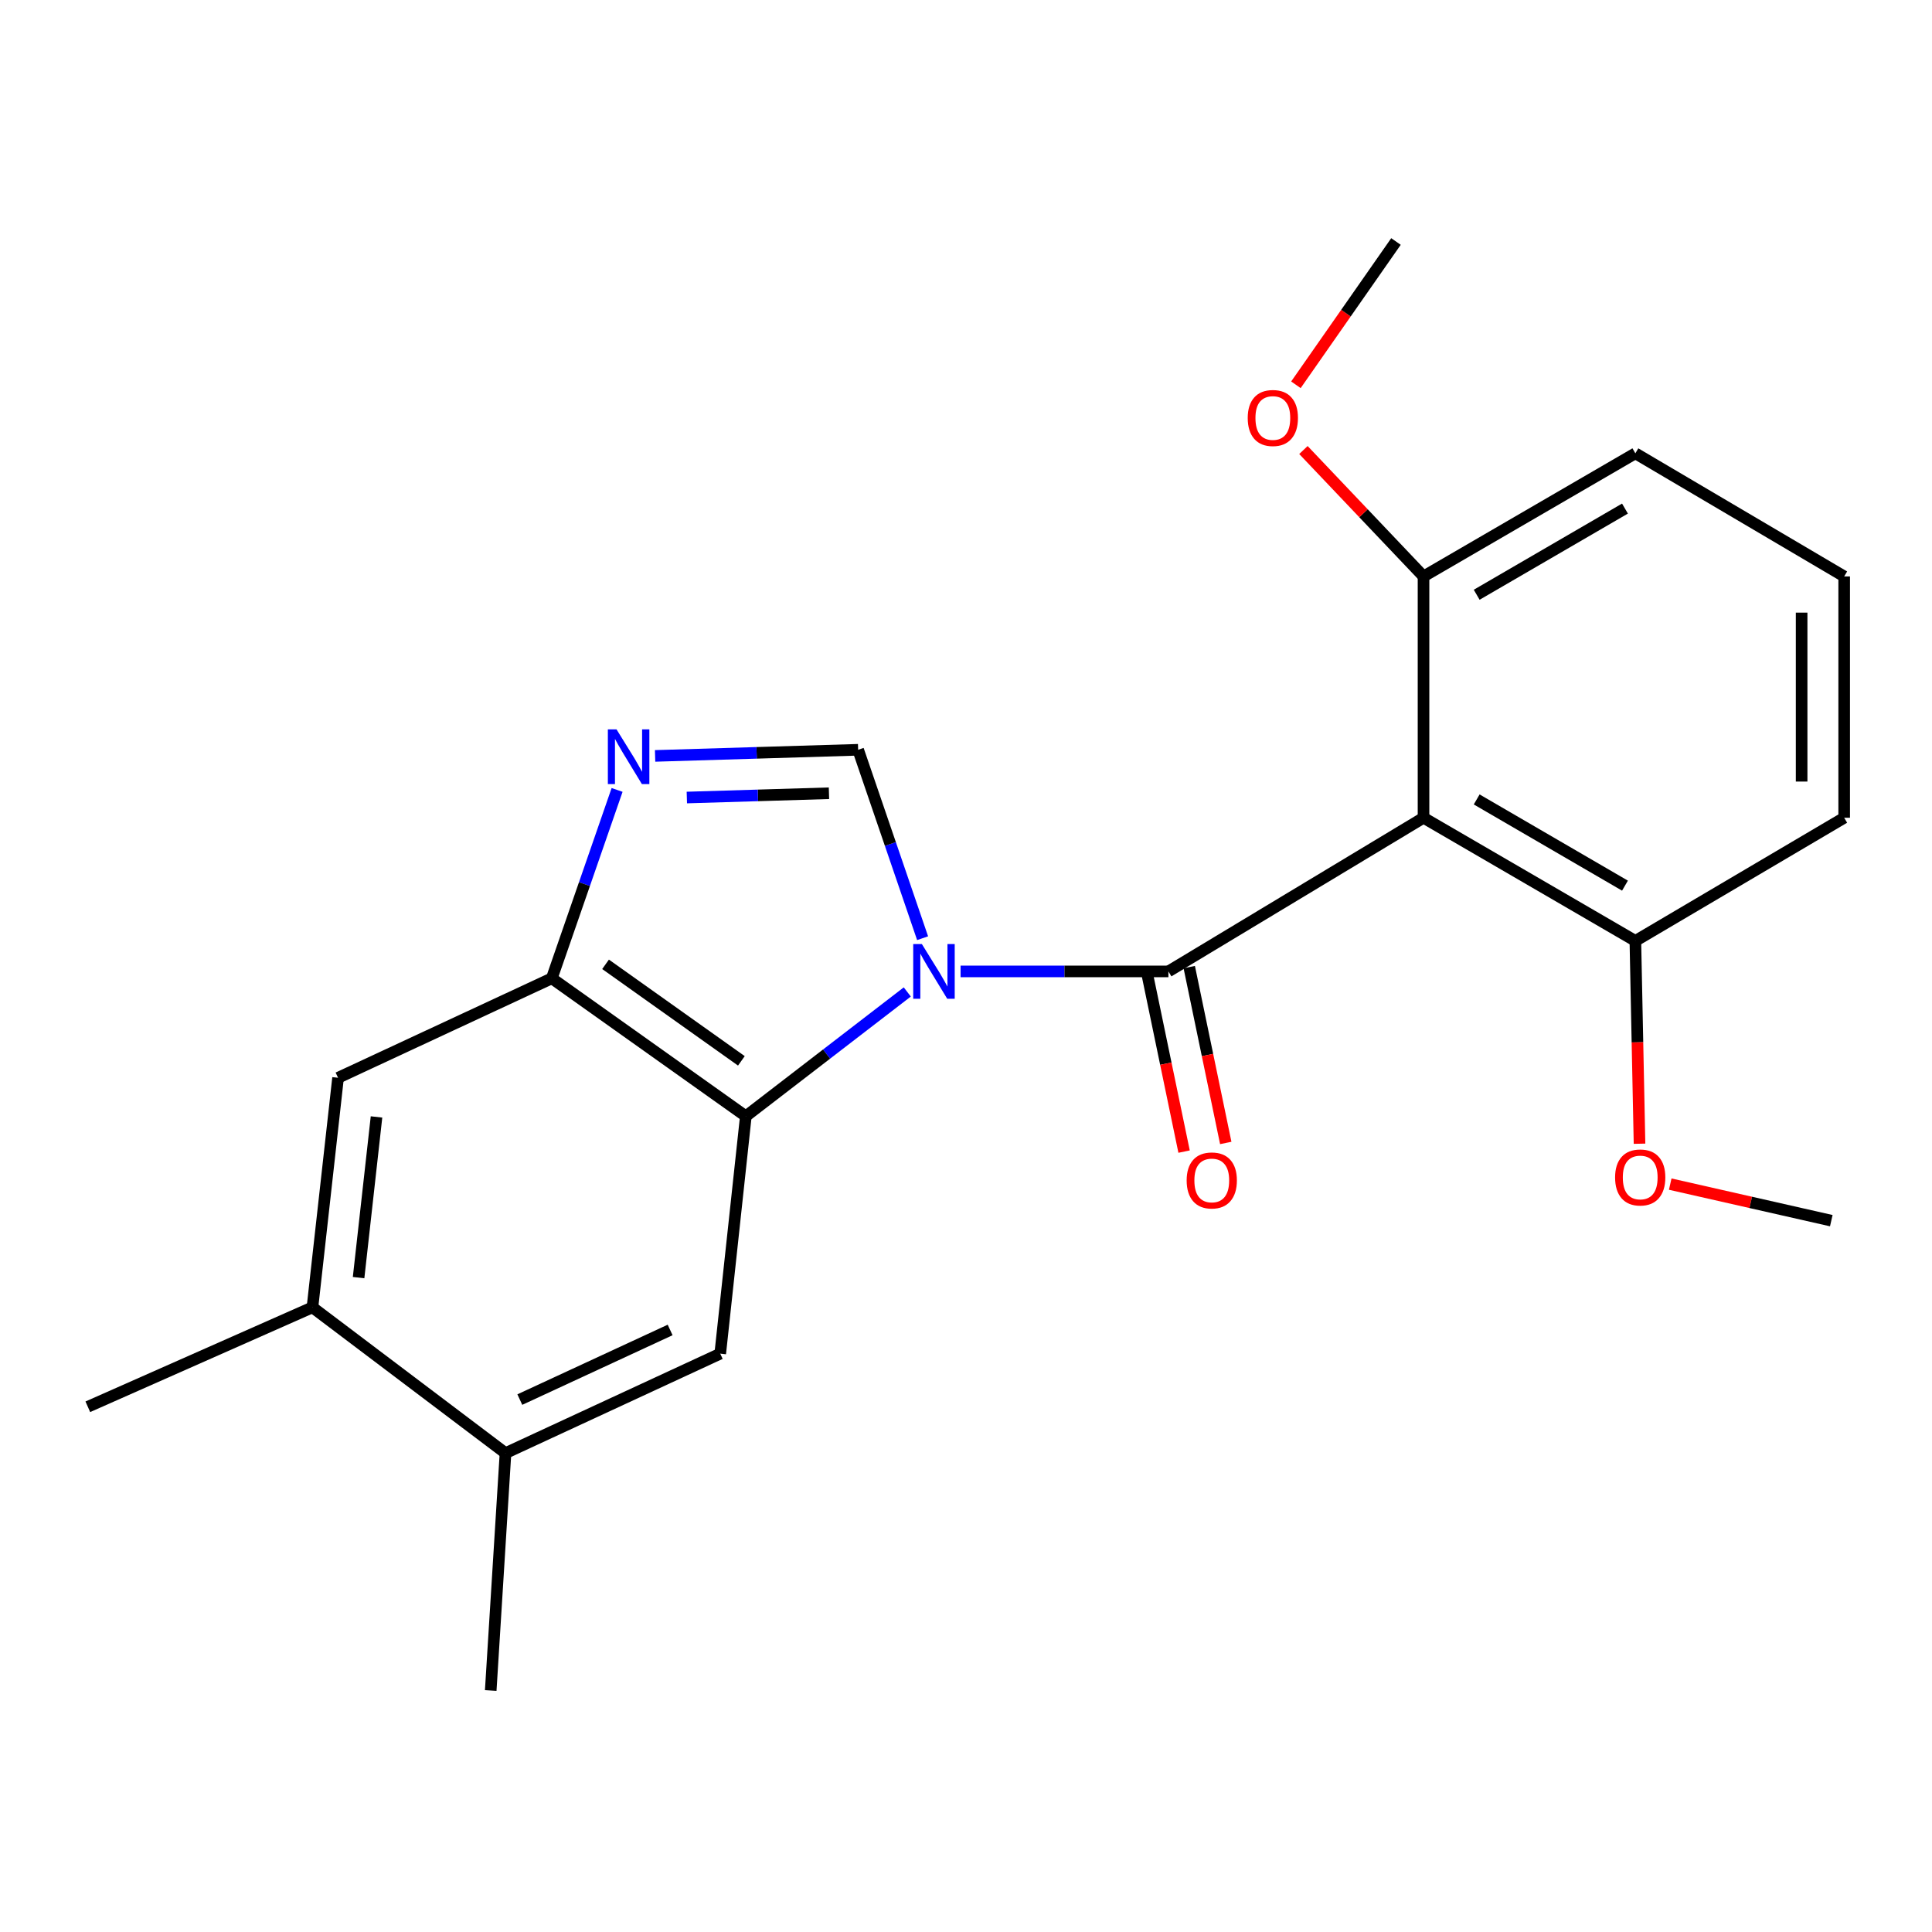 <?xml version='1.0' encoding='iso-8859-1'?>
<svg version='1.1' baseProfile='full'
              xmlns='http://www.w3.org/2000/svg'
                      xmlns:rdkit='http://www.rdkit.org/xml'
                      xmlns:xlink='http://www.w3.org/1999/xlink'
                  xml:space='preserve'
width='1000px' height='1000px' viewBox='0 0 1000 1000'>
<!-- END OF HEADER -->
<rect style='opacity:1.0;fill:#FFFFFF;stroke:none' width='1000' height='1000' x='0' y='0'> </rect>
<path class='bond-0' d='M 497.192,502.802 L 550.979,502.802' style='fill:none;fill-rule:evenodd;stroke:#0000FF;stroke-width:6px;stroke-linecap:butt;stroke-linejoin:miter;stroke-opacity:1' />
<path class='bond-0' d='M 550.979,502.802 L 604.767,502.802' style='fill:none;fill-rule:evenodd;stroke:#000000;stroke-width:6px;stroke-linecap:butt;stroke-linejoin:miter;stroke-opacity:1' />
<path class='bond-1' d='M 469.606,513.434 L 427.824,545.596' style='fill:none;fill-rule:evenodd;stroke:#0000FF;stroke-width:6px;stroke-linecap:butt;stroke-linejoin:miter;stroke-opacity:1' />
<path class='bond-1' d='M 427.824,545.596 L 386.042,577.758' style='fill:none;fill-rule:evenodd;stroke:#000000;stroke-width:6px;stroke-linecap:butt;stroke-linejoin:miter;stroke-opacity:1' />
<path class='bond-3' d='M 477.537,485.611 L 460.854,436.849' style='fill:none;fill-rule:evenodd;stroke:#0000FF;stroke-width:6px;stroke-linecap:butt;stroke-linejoin:miter;stroke-opacity:1' />
<path class='bond-3' d='M 460.854,436.849 L 444.172,388.086' style='fill:none;fill-rule:evenodd;stroke:#000000;stroke-width:6px;stroke-linecap:butt;stroke-linejoin:miter;stroke-opacity:1' />
<path class='bond-2' d='M 604.767,502.802 L 736.812,423.27' style='fill:none;fill-rule:evenodd;stroke:#000000;stroke-width:6px;stroke-linecap:butt;stroke-linejoin:miter;stroke-opacity:1' />
<path class='bond-10' d='M 593.983,505.041 L 603.432,550.555' style='fill:none;fill-rule:evenodd;stroke:#000000;stroke-width:6px;stroke-linecap:butt;stroke-linejoin:miter;stroke-opacity:1' />
<path class='bond-10' d='M 603.432,550.555 L 612.881,596.069' style='fill:none;fill-rule:evenodd;stroke:#FF0000;stroke-width:6px;stroke-linecap:butt;stroke-linejoin:miter;stroke-opacity:1' />
<path class='bond-10' d='M 615.551,500.564 L 625,546.077' style='fill:none;fill-rule:evenodd;stroke:#000000;stroke-width:6px;stroke-linecap:butt;stroke-linejoin:miter;stroke-opacity:1' />
<path class='bond-10' d='M 625,546.077 L 634.449,591.591' style='fill:none;fill-rule:evenodd;stroke:#FF0000;stroke-width:6px;stroke-linecap:butt;stroke-linejoin:miter;stroke-opacity:1' />
<path class='bond-5' d='M 386.042,577.758 L 285.607,506.376' style='fill:none;fill-rule:evenodd;stroke:#000000;stroke-width:6px;stroke-linecap:butt;stroke-linejoin:miter;stroke-opacity:1' />
<path class='bond-5' d='M 383.738,549.096 L 313.434,499.128' style='fill:none;fill-rule:evenodd;stroke:#000000;stroke-width:6px;stroke-linecap:butt;stroke-linejoin:miter;stroke-opacity:1' />
<path class='bond-6' d='M 386.042,577.758 L 372.789,700.65' style='fill:none;fill-rule:evenodd;stroke:#000000;stroke-width:6px;stroke-linecap:butt;stroke-linejoin:miter;stroke-opacity:1' />
<path class='bond-11' d='M 736.812,423.27 L 846.462,487.016' style='fill:none;fill-rule:evenodd;stroke:#000000;stroke-width:6px;stroke-linecap:butt;stroke-linejoin:miter;stroke-opacity:1' />
<path class='bond-11' d='M 764.331,413.788 L 841.086,458.41' style='fill:none;fill-rule:evenodd;stroke:#000000;stroke-width:6px;stroke-linecap:butt;stroke-linejoin:miter;stroke-opacity:1' />
<path class='bond-12' d='M 736.812,423.27 L 736.812,298.359' style='fill:none;fill-rule:evenodd;stroke:#000000;stroke-width:6px;stroke-linecap:butt;stroke-linejoin:miter;stroke-opacity:1' />
<path class='bond-4' d='M 444.172,388.086 L 391.625,389.672' style='fill:none;fill-rule:evenodd;stroke:#000000;stroke-width:6px;stroke-linecap:butt;stroke-linejoin:miter;stroke-opacity:1' />
<path class='bond-4' d='M 391.625,389.672 L 339.079,391.258' style='fill:none;fill-rule:evenodd;stroke:#0000FF;stroke-width:6px;stroke-linecap:butt;stroke-linejoin:miter;stroke-opacity:1' />
<path class='bond-4' d='M 429.072,410.58 L 392.29,411.69' style='fill:none;fill-rule:evenodd;stroke:#000000;stroke-width:6px;stroke-linecap:butt;stroke-linejoin:miter;stroke-opacity:1' />
<path class='bond-4' d='M 392.29,411.69 L 355.508,412.8' style='fill:none;fill-rule:evenodd;stroke:#0000FF;stroke-width:6px;stroke-linecap:butt;stroke-linejoin:miter;stroke-opacity:1' />
<path class='bond-22' d='M 319.407,408.867 L 302.507,457.621' style='fill:none;fill-rule:evenodd;stroke:#0000FF;stroke-width:6px;stroke-linecap:butt;stroke-linejoin:miter;stroke-opacity:1' />
<path class='bond-22' d='M 302.507,457.621 L 285.607,506.376' style='fill:none;fill-rule:evenodd;stroke:#000000;stroke-width:6px;stroke-linecap:butt;stroke-linejoin:miter;stroke-opacity:1' />
<path class='bond-7' d='M 285.607,506.376 L 174.979,557.86' style='fill:none;fill-rule:evenodd;stroke:#000000;stroke-width:6px;stroke-linecap:butt;stroke-linejoin:miter;stroke-opacity:1' />
<path class='bond-8' d='M 372.789,700.65 L 261.646,752.134' style='fill:none;fill-rule:evenodd;stroke:#000000;stroke-width:6px;stroke-linecap:butt;stroke-linejoin:miter;stroke-opacity:1' />
<path class='bond-8' d='M 346.859,688.385 L 269.059,724.423' style='fill:none;fill-rule:evenodd;stroke:#000000;stroke-width:6px;stroke-linecap:butt;stroke-linejoin:miter;stroke-opacity:1' />
<path class='bond-23' d='M 174.979,557.86 L 161.725,676.676' style='fill:none;fill-rule:evenodd;stroke:#000000;stroke-width:6px;stroke-linecap:butt;stroke-linejoin:miter;stroke-opacity:1' />
<path class='bond-23' d='M 194.883,578.124 L 185.605,661.295' style='fill:none;fill-rule:evenodd;stroke:#000000;stroke-width:6px;stroke-linecap:butt;stroke-linejoin:miter;stroke-opacity:1' />
<path class='bond-9' d='M 261.646,752.134 L 161.725,676.676' style='fill:none;fill-rule:evenodd;stroke:#000000;stroke-width:6px;stroke-linecap:butt;stroke-linejoin:miter;stroke-opacity:1' />
<path class='bond-16' d='M 261.646,752.134 L 253.997,875' style='fill:none;fill-rule:evenodd;stroke:#000000;stroke-width:6px;stroke-linecap:butt;stroke-linejoin:miter;stroke-opacity:1' />
<path class='bond-17' d='M 161.725,676.676 L 45.455,728.148' style='fill:none;fill-rule:evenodd;stroke:#000000;stroke-width:6px;stroke-linecap:butt;stroke-linejoin:miter;stroke-opacity:1' />
<path class='bond-13' d='M 846.462,487.016 L 847.538,539.502' style='fill:none;fill-rule:evenodd;stroke:#000000;stroke-width:6px;stroke-linecap:butt;stroke-linejoin:miter;stroke-opacity:1' />
<path class='bond-13' d='M 847.538,539.502 L 848.614,591.989' style='fill:none;fill-rule:evenodd;stroke:#FF0000;stroke-width:6px;stroke-linecap:butt;stroke-linejoin:miter;stroke-opacity:1' />
<path class='bond-19' d='M 846.462,487.016 L 954.545,423.27' style='fill:none;fill-rule:evenodd;stroke:#000000;stroke-width:6px;stroke-linecap:butt;stroke-linejoin:miter;stroke-opacity:1' />
<path class='bond-14' d='M 736.812,298.359 L 705.732,265.645' style='fill:none;fill-rule:evenodd;stroke:#000000;stroke-width:6px;stroke-linecap:butt;stroke-linejoin:miter;stroke-opacity:1' />
<path class='bond-14' d='M 705.732,265.645 L 674.652,232.932' style='fill:none;fill-rule:evenodd;stroke:#FF0000;stroke-width:6px;stroke-linecap:butt;stroke-linejoin:miter;stroke-opacity:1' />
<path class='bond-18' d='M 736.812,298.359 L 846.462,234.637' style='fill:none;fill-rule:evenodd;stroke:#000000;stroke-width:6px;stroke-linecap:butt;stroke-linejoin:miter;stroke-opacity:1' />
<path class='bond-18' d='M 764.328,307.846 L 841.082,263.241' style='fill:none;fill-rule:evenodd;stroke:#000000;stroke-width:6px;stroke-linecap:butt;stroke-linejoin:miter;stroke-opacity:1' />
<path class='bond-21' d='M 864.506,612.894 L 906.191,622.353' style='fill:none;fill-rule:evenodd;stroke:#FF0000;stroke-width:6px;stroke-linecap:butt;stroke-linejoin:miter;stroke-opacity:1' />
<path class='bond-21' d='M 906.191,622.353 L 947.876,631.812' style='fill:none;fill-rule:evenodd;stroke:#000000;stroke-width:6px;stroke-linecap:butt;stroke-linejoin:miter;stroke-opacity:1' />
<path class='bond-20' d='M 670.764,199.166 L 696.66,162.083' style='fill:none;fill-rule:evenodd;stroke:#FF0000;stroke-width:6px;stroke-linecap:butt;stroke-linejoin:miter;stroke-opacity:1' />
<path class='bond-20' d='M 696.66,162.083 L 722.555,125' style='fill:none;fill-rule:evenodd;stroke:#000000;stroke-width:6px;stroke-linecap:butt;stroke-linejoin:miter;stroke-opacity:1' />
<path class='bond-15' d='M 954.545,298.359 L 846.462,234.637' style='fill:none;fill-rule:evenodd;stroke:#000000;stroke-width:6px;stroke-linecap:butt;stroke-linejoin:miter;stroke-opacity:1' />
<path class='bond-24' d='M 954.545,298.359 L 954.545,423.27' style='fill:none;fill-rule:evenodd;stroke:#000000;stroke-width:6px;stroke-linecap:butt;stroke-linejoin:miter;stroke-opacity:1' />
<path class='bond-24' d='M 932.518,317.096 L 932.518,404.533' style='fill:none;fill-rule:evenodd;stroke:#000000;stroke-width:6px;stroke-linecap:butt;stroke-linejoin:miter;stroke-opacity:1' />
<path  class='atom-0' d='M 477.158 488.642
L 486.438 503.642
Q 487.358 505.122, 488.838 507.802
Q 490.318 510.482, 490.398 510.642
L 490.398 488.642
L 494.158 488.642
L 494.158 516.962
L 490.278 516.962
L 480.318 500.562
Q 479.158 498.642, 477.918 496.442
Q 476.718 494.242, 476.358 493.562
L 476.358 516.962
L 472.678 516.962
L 472.678 488.642
L 477.158 488.642
' fill='#0000FF'/>
<path  class='atom-5' d='M 319.108 377.512
L 328.388 392.512
Q 329.308 393.992, 330.788 396.672
Q 332.268 399.352, 332.348 399.512
L 332.348 377.512
L 336.108 377.512
L 336.108 405.832
L 332.228 405.832
L 322.268 389.432
Q 321.108 387.512, 319.868 385.312
Q 318.668 383.112, 318.308 382.432
L 318.308 405.832
L 314.628 405.832
L 314.628 377.512
L 319.108 377.512
' fill='#0000FF'/>
<path  class='atom-11' d='M 614.211 610.99
Q 614.211 604.19, 617.571 600.39
Q 620.931 596.59, 627.211 596.59
Q 633.491 596.59, 636.851 600.39
Q 640.211 604.19, 640.211 610.99
Q 640.211 617.87, 636.811 621.79
Q 633.411 625.67, 627.211 625.67
Q 620.971 625.67, 617.571 621.79
Q 614.211 617.91, 614.211 610.99
M 627.211 622.47
Q 631.531 622.47, 633.851 619.59
Q 636.211 616.67, 636.211 610.99
Q 636.211 605.43, 633.851 602.63
Q 631.531 599.79, 627.211 599.79
Q 622.891 599.79, 620.531 602.59
Q 618.211 605.39, 618.211 610.99
Q 618.211 616.71, 620.531 619.59
Q 622.891 622.47, 627.211 622.47
' fill='#FF0000'/>
<path  class='atom-14' d='M 835.971 609.448
Q 835.971 602.648, 839.331 598.848
Q 842.691 595.048, 848.971 595.048
Q 855.251 595.048, 858.611 598.848
Q 861.971 602.648, 861.971 609.448
Q 861.971 616.328, 858.571 620.248
Q 855.171 624.128, 848.971 624.128
Q 842.731 624.128, 839.331 620.248
Q 835.971 616.368, 835.971 609.448
M 848.971 620.928
Q 853.291 620.928, 855.611 618.048
Q 857.971 615.128, 857.971 609.448
Q 857.971 603.888, 855.611 601.088
Q 853.291 598.248, 848.971 598.248
Q 844.651 598.248, 842.291 601.048
Q 839.971 603.848, 839.971 609.448
Q 839.971 615.168, 842.291 618.048
Q 844.651 620.928, 848.971 620.928
' fill='#FF0000'/>
<path  class='atom-15' d='M 645.821 216.349
Q 645.821 209.549, 649.181 205.749
Q 652.541 201.949, 658.821 201.949
Q 665.101 201.949, 668.461 205.749
Q 671.821 209.549, 671.821 216.349
Q 671.821 223.229, 668.421 227.149
Q 665.021 231.029, 658.821 231.029
Q 652.581 231.029, 649.181 227.149
Q 645.821 223.269, 645.821 216.349
M 658.821 227.829
Q 663.141 227.829, 665.461 224.949
Q 667.821 222.029, 667.821 216.349
Q 667.821 210.789, 665.461 207.989
Q 663.141 205.149, 658.821 205.149
Q 654.501 205.149, 652.141 207.949
Q 649.821 210.749, 649.821 216.349
Q 649.821 222.069, 652.141 224.949
Q 654.501 227.829, 658.821 227.829
' fill='#FF0000'/>
</svg>
